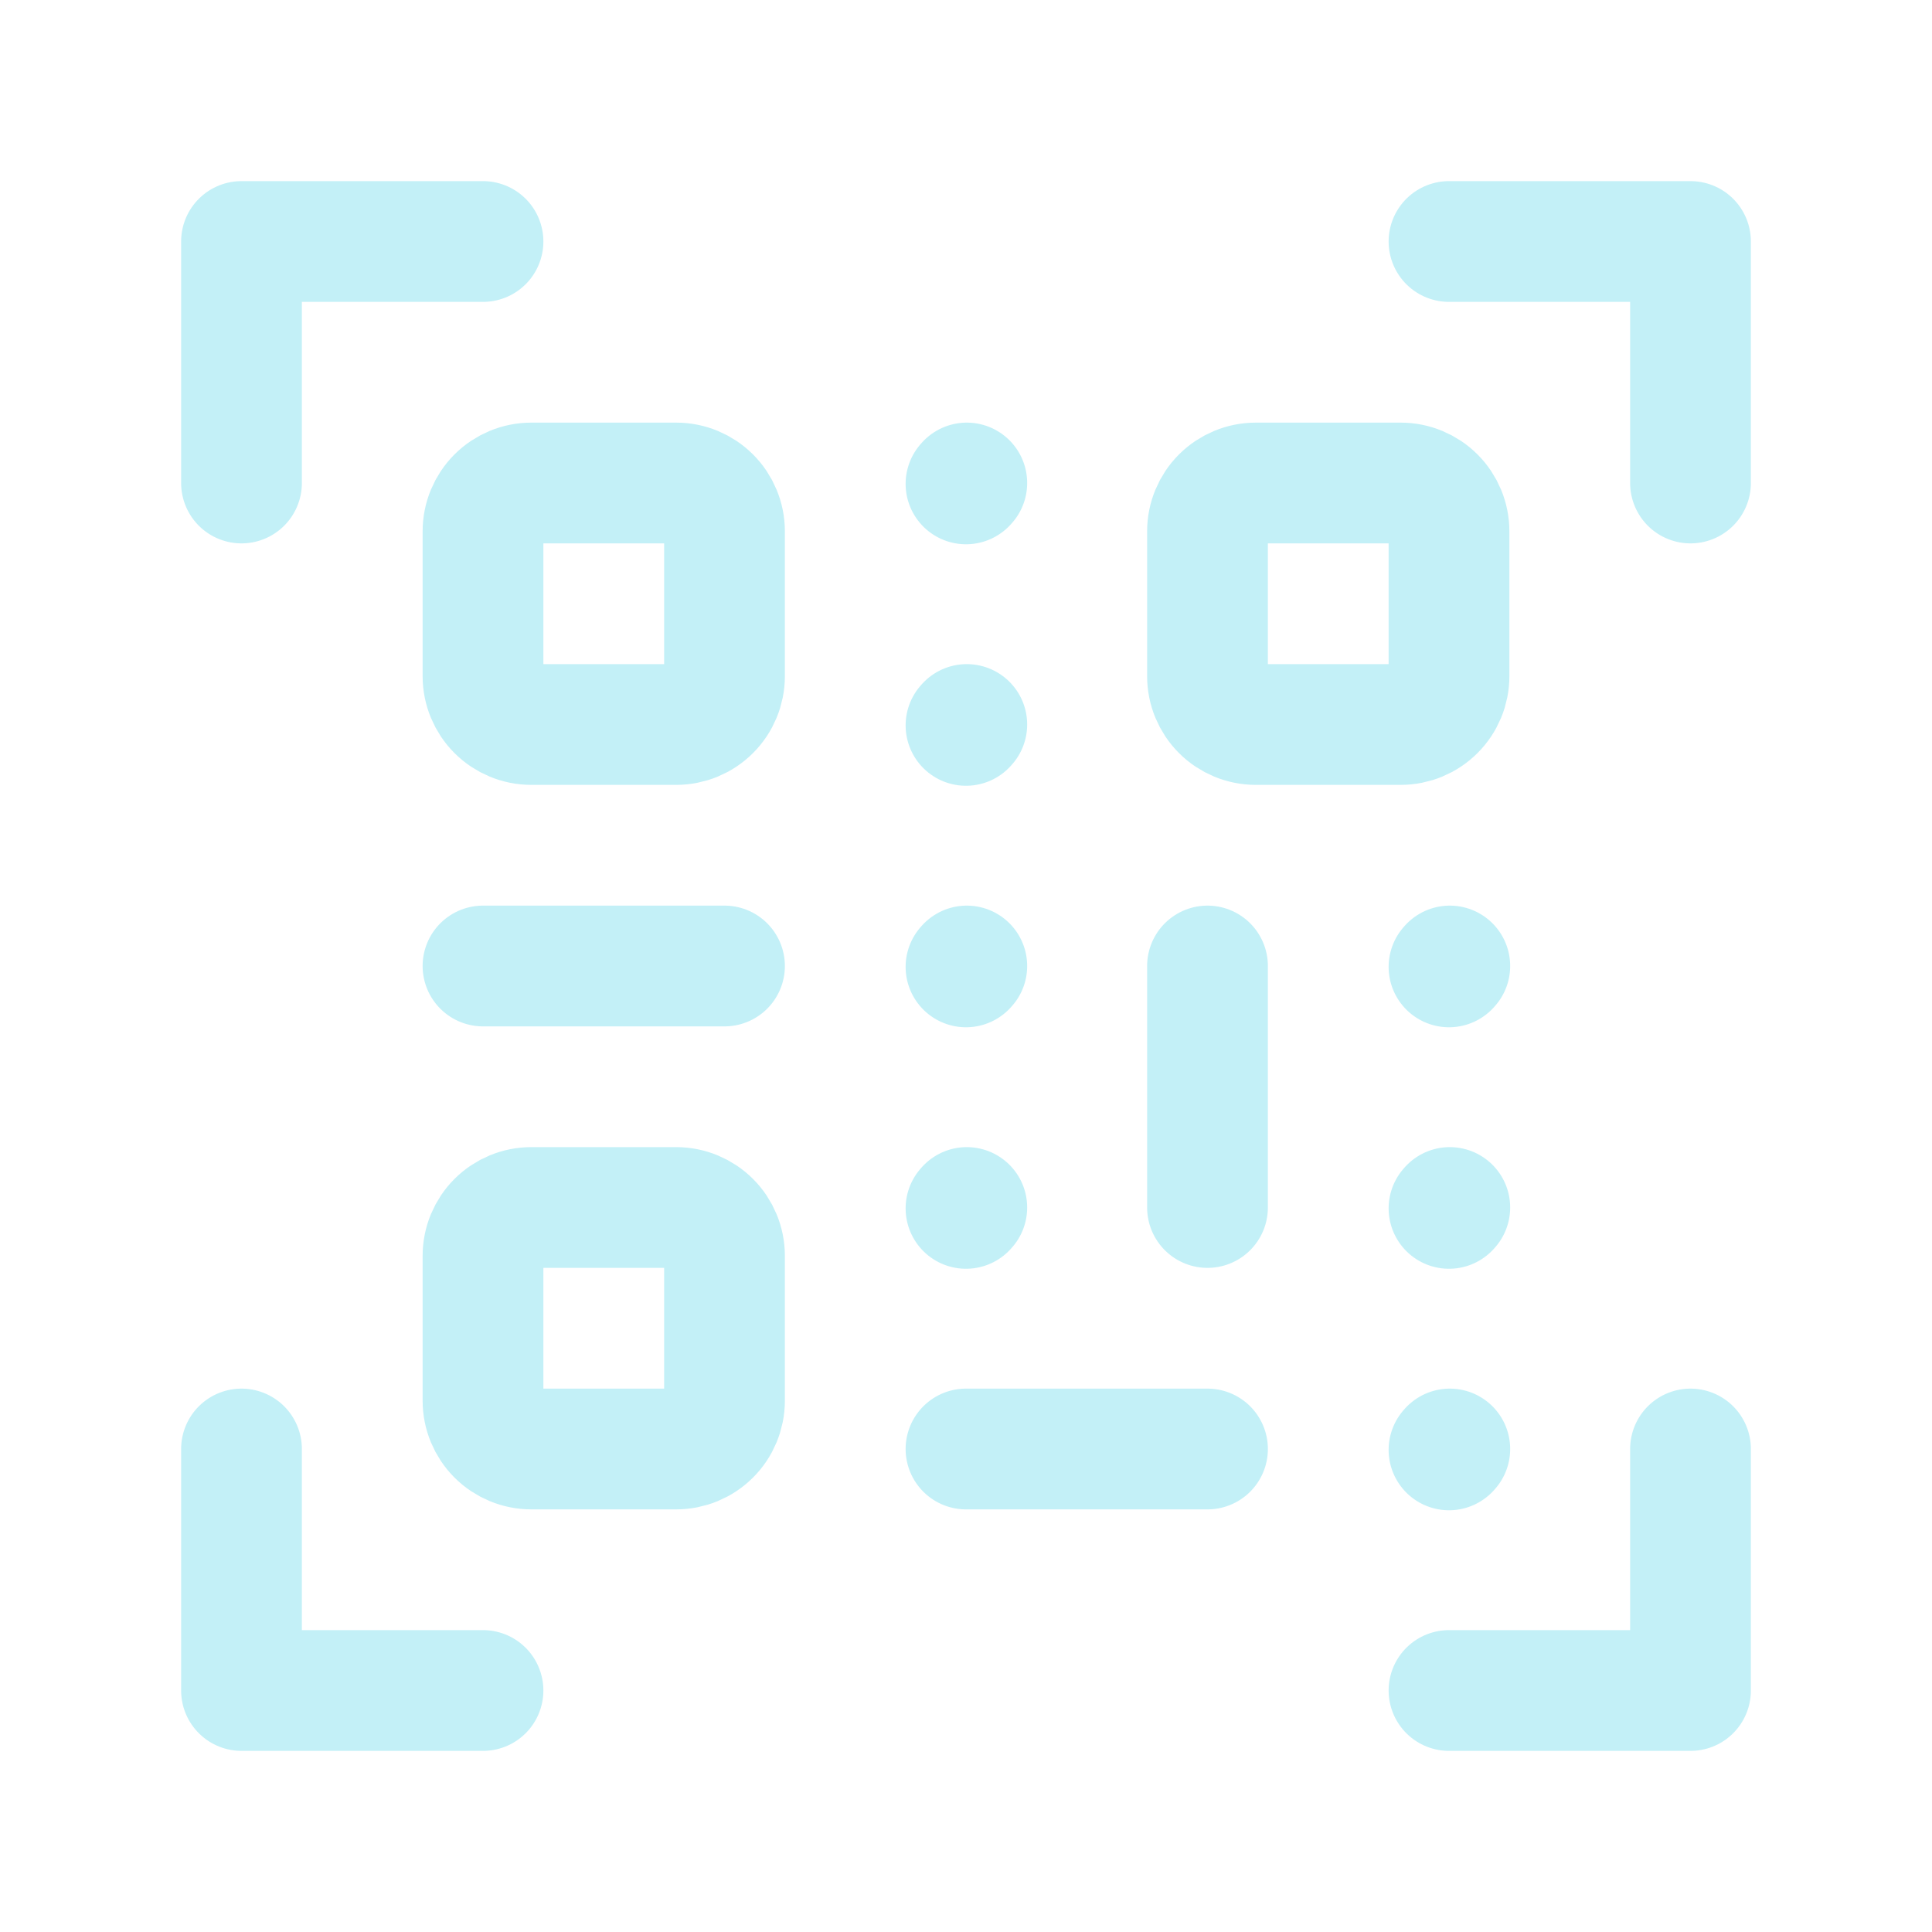 <svg xmlns="http://www.w3.org/2000/svg" width="80" height="80" viewBox="0 0 80 80" fill="none">
<path d="M20 40H30M50 40V50M40 60H50M40 40.037L40.033 40M60 40.037L60.033 40M40 50.037L40.033 50M60 50.037L60.033 50M60 60.037L60.033 60M40 30.037L40.033 30M40 20.037L40.033 20M60 10H70V20M60 70H70V60M20 10H10V20M20 70H10V60M30 22V28C30 28.53 29.789 29.039 29.414 29.414C29.039 29.789 28.53 30 28 30H22C21.47 30 20.961 29.789 20.586 29.414C20.211 29.039 20 28.53 20 28V22C20 21.47 20.211 20.961 20.586 20.586C20.961 20.211 21.47 20 22 20H28C28.53 20 29.039 20.211 29.414 20.586C29.789 20.961 30 21.47 30 22ZM30 52V58C30 58.53 29.789 59.039 29.414 59.414C29.039 59.789 28.53 60 28 60H22C21.47 60 20.961 59.789 20.586 59.414C20.211 59.039 20 58.53 20 58V52C20 51.47 20.211 50.961 20.586 50.586C20.961 50.211 21.47 50 22 50H28C28.53 50 29.039 50.211 29.414 50.586C29.789 50.961 30 51.47 30 52ZM60 22V28C60 28.53 59.789 29.039 59.414 29.414C59.039 29.789 58.53 30 58 30H52C51.47 30 50.961 29.789 50.586 29.414C50.211 29.039 50 28.53 50 28V22C50 21.47 50.211 20.961 50.586 20.586C50.961 20.211 51.47 20 52 20H58C58.53 20 59.039 20.211 59.414 20.586C59.789 20.961 60 21.47 60 22Z" stroke="#C3F0F7" stroke-width="5" stroke-linecap="round" stroke-linejoin="round"/>
</svg>